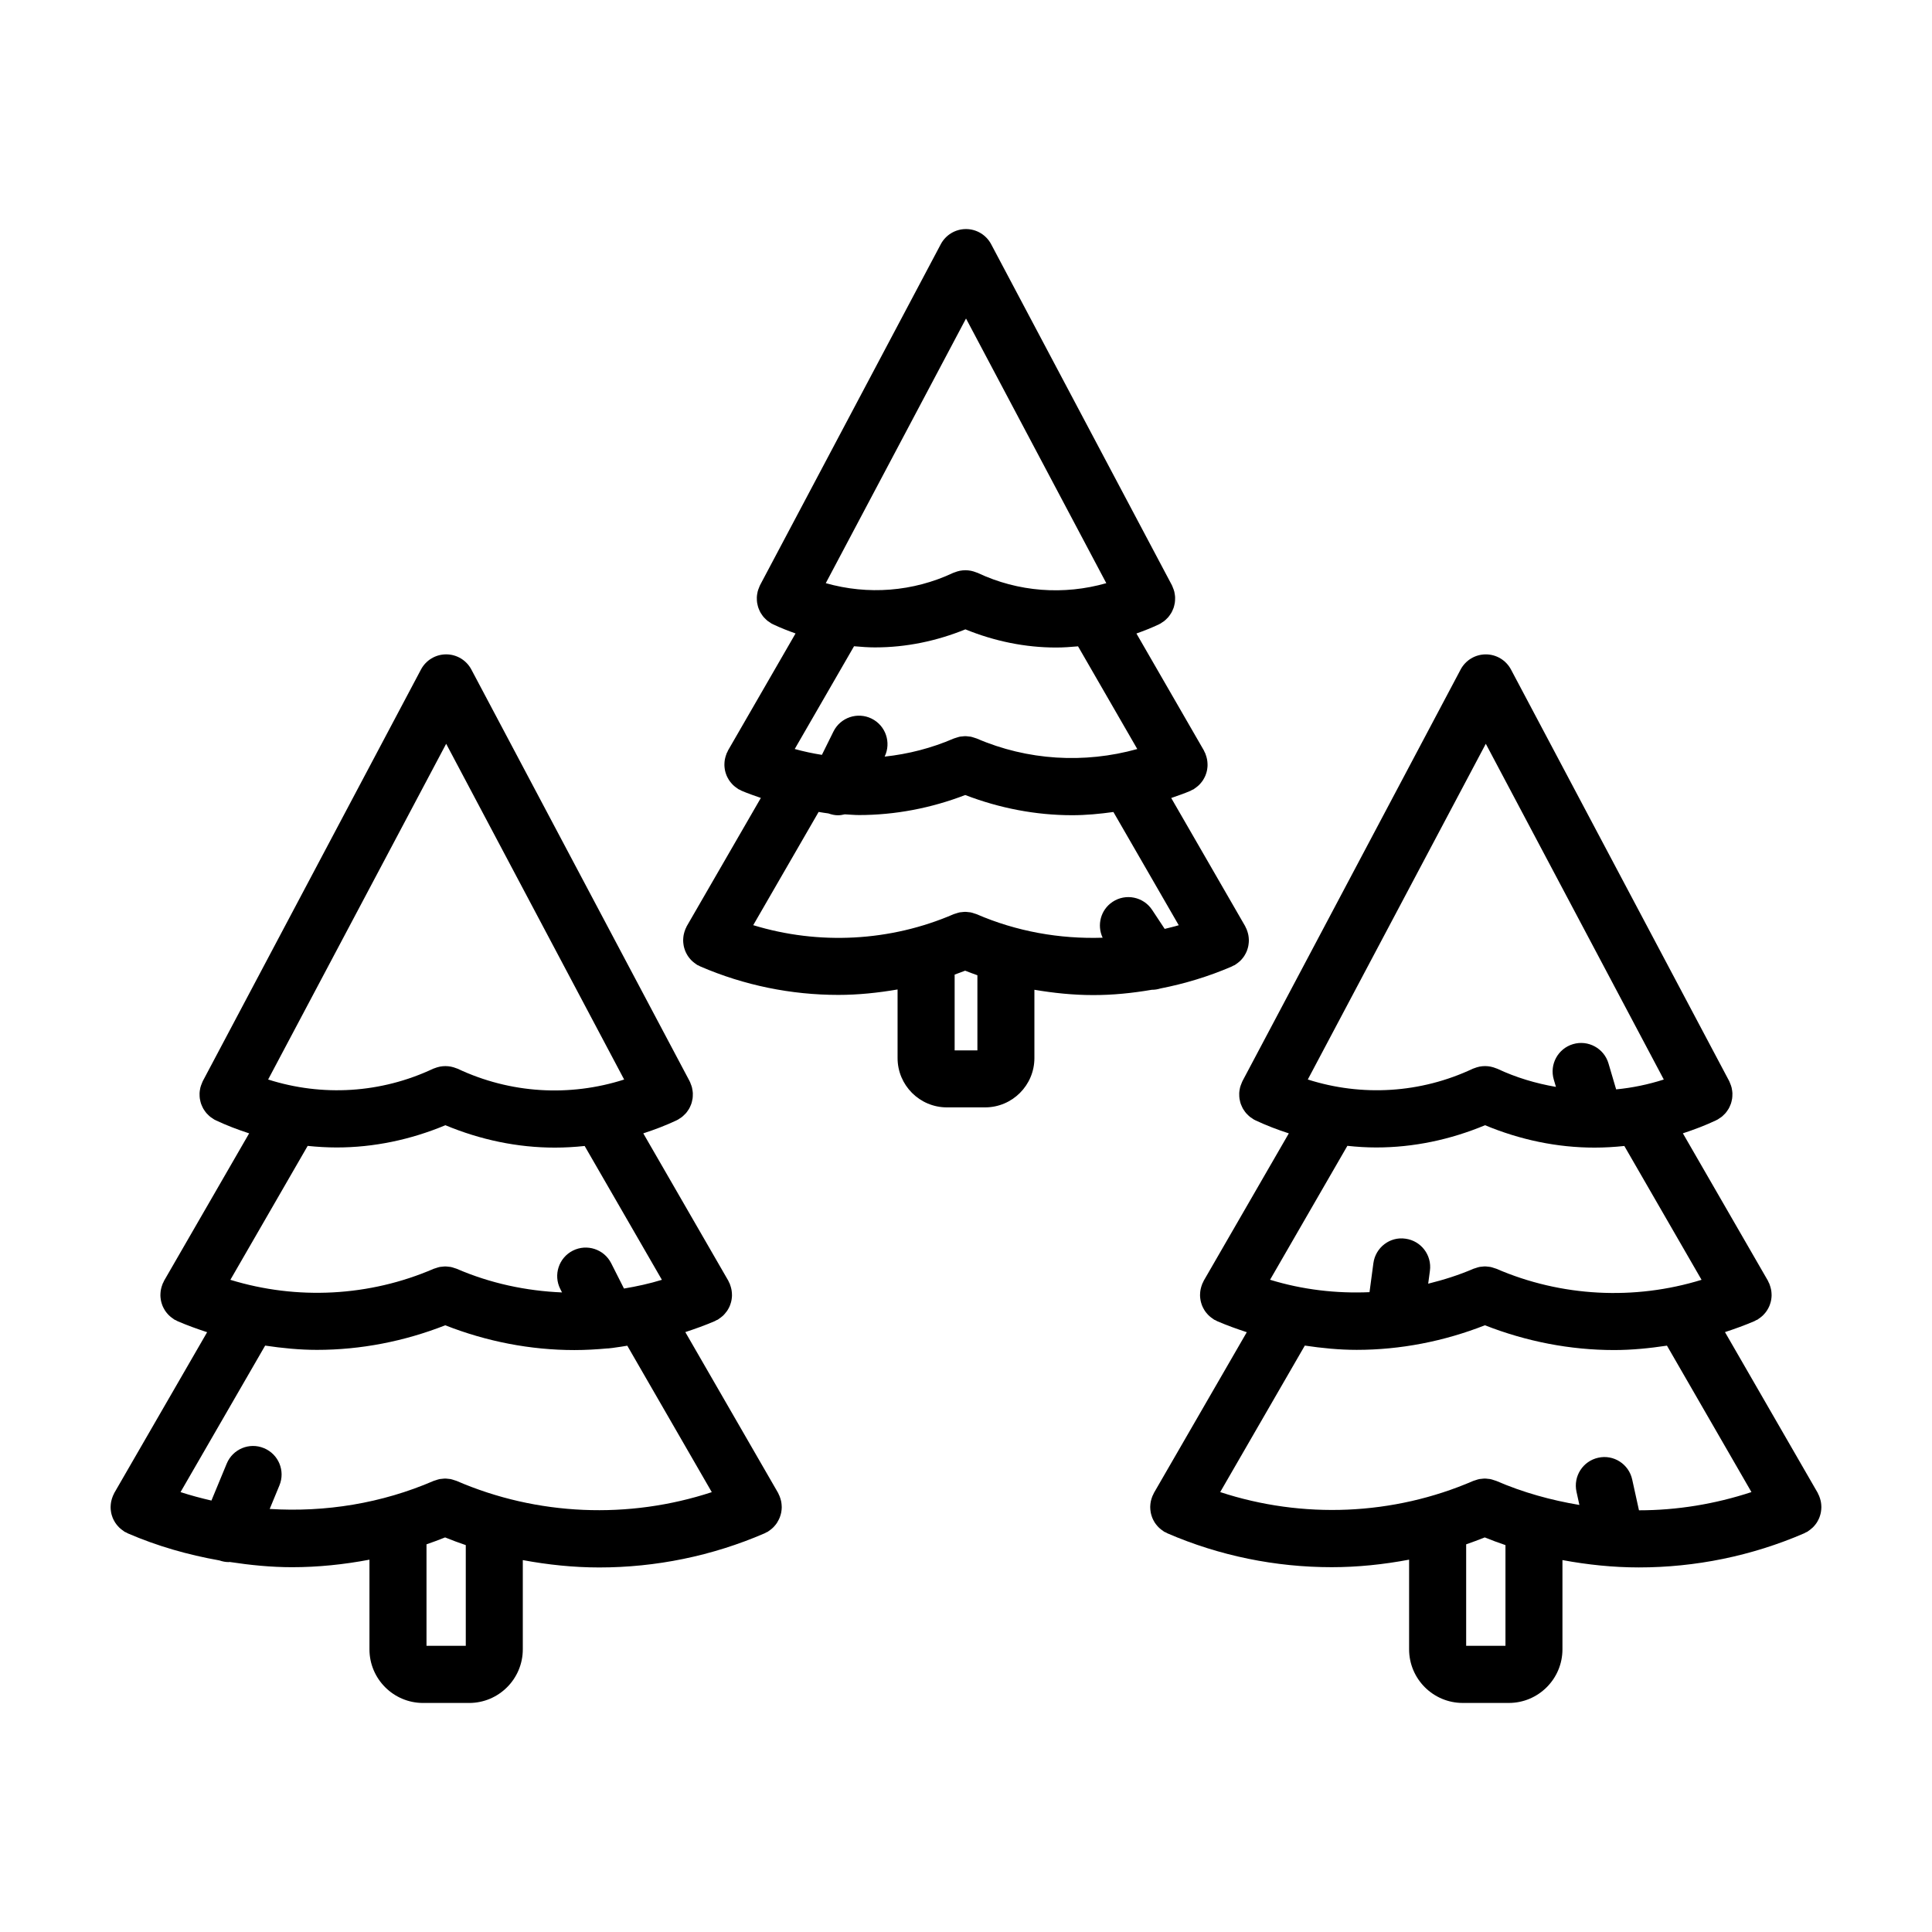 <?xml version="1.0" encoding="UTF-8"?>
<!-- Uploaded to: SVG Repo, www.svgrepo.com, Generator: SVG Repo Mixer Tools -->
<svg fill="#000000" width="800px" height="800px" version="1.1" viewBox="144 144 512 512" xmlns="http://www.w3.org/2000/svg">
 <g>
  <path d="m350.07 547.28c0.195-0.328 0.371-0.66 0.52-1.012 0.035-0.09 0.066-0.18 0.102-0.273 0.137-0.363 0.246-0.73 0.324-1.113 0.02-0.098 0.031-0.188 0.047-0.281 0.066-0.383 0.102-0.77 0.105-1.164 0-0.098-0.004-0.191-0.012-0.293-0.012-0.395-0.051-0.785-0.125-1.18-0.02-0.098-0.039-0.191-0.066-0.289-0.09-0.387-0.211-0.77-0.367-1.148-0.02-0.051-0.023-0.102-0.047-0.145-0.023-0.066-0.07-0.117-0.102-0.18-0.09-0.195-0.156-0.402-0.266-0.598l-24.57-42.586c2.637-0.871 5.262-1.805 7.824-2.91 0.152-0.066 0.277-0.16 0.422-0.238 0.121-0.059 0.246-0.086 0.367-0.152 0.121-0.07 0.211-0.16 0.328-0.238 0.168-0.109 0.324-0.227 0.48-0.344 0.246-0.191 0.488-0.387 0.707-0.605 0.121-0.121 0.238-0.246 0.348-0.379 0.215-0.246 0.418-0.5 0.605-0.766 0.086-0.125 0.16-0.258 0.238-0.387 0.172-0.289 0.324-0.578 0.453-0.887 0.059-0.141 0.105-0.281 0.156-0.422 0.109-0.312 0.207-0.625 0.273-0.941 0.035-0.156 0.055-0.312 0.082-0.469 0.047-0.316 0.082-0.641 0.086-0.961 0.004-0.168-0.004-0.332-0.016-0.5-0.016-0.324-0.047-0.645-0.105-0.969-0.031-0.168-0.07-0.332-0.109-0.5-0.082-0.316-0.176-0.629-0.297-0.938-0.031-0.082-0.039-0.16-0.074-0.238-0.047-0.105-0.117-0.191-0.16-0.293-0.074-0.156-0.125-0.324-0.215-0.48l-22.531-39.047c2.984-0.973 5.93-2.09 8.812-3.445 0.066-0.031 0.121-0.082 0.188-0.109 0.047-0.023 0.098-0.031 0.141-0.055 0.172-0.09 0.316-0.215 0.48-0.316 0.215-0.137 0.434-0.266 0.629-0.422 0.223-0.176 0.418-0.371 0.621-0.57 0.145-0.145 0.301-0.281 0.434-0.434 0.207-0.238 0.383-0.492 0.555-0.754 0.09-0.141 0.191-0.273 0.277-0.414 0.168-0.293 0.301-0.598 0.43-0.91 0.055-0.133 0.117-0.258 0.16-0.395 0.117-0.332 0.191-0.672 0.258-1.02 0.023-0.125 0.059-0.25 0.082-0.383 0.051-0.359 0.059-0.715 0.059-1.078 0-0.125 0.012-0.25 0.004-0.379-0.02-0.367-0.082-0.727-0.152-1.09-0.023-0.125-0.039-0.25-0.07-0.379-0.09-0.352-0.223-0.695-0.367-1.043-0.047-0.105-0.059-0.211-0.109-0.316-0.016-0.031-0.039-0.059-0.055-0.09-0.035-0.074-0.055-0.156-0.098-0.23l-57.84-109.09c-1.309-2.473-3.879-4.019-6.676-4.019-2.797 0-5.367 1.547-6.676 4.019l-57.828 109.09c-0.047 0.082-0.066 0.172-0.105 0.258-0.012 0.023-0.023 0.039-0.039 0.066-0.035 0.074-0.051 0.156-0.082 0.23-0.16 0.379-0.309 0.754-0.406 1.145-0.023 0.102-0.035 0.195-0.055 0.297-0.082 0.387-0.145 0.777-0.16 1.164-0.004 0.105 0.004 0.211 0.004 0.324-0.004 0.379 0.012 0.754 0.066 1.129 0.016 0.117 0.051 0.23 0.07 0.348 0.07 0.352 0.145 0.707 0.266 1.047 0.047 0.125 0.105 0.246 0.156 0.371 0.133 0.316 0.266 0.629 0.438 0.934 0.082 0.137 0.172 0.262 0.262 0.395 0.176 0.266 0.359 0.535 0.574 0.781 0.121 0.141 0.266 0.266 0.398 0.402 0.211 0.211 0.422 0.418 0.66 0.605 0.176 0.137 0.367 0.25 0.559 0.371 0.18 0.117 0.344 0.258 0.539 0.359 0.059 0.031 0.125 0.047 0.188 0.074 0.051 0.023 0.09 0.059 0.141 0.086 2.883 1.359 5.836 2.473 8.816 3.445l-22.539 39.055c-0.09 0.156-0.141 0.324-0.215 0.484-0.051 0.102-0.117 0.188-0.16 0.289-0.035 0.074-0.047 0.156-0.074 0.238-0.125 0.312-0.223 0.625-0.301 0.945-0.039 0.168-0.082 0.328-0.109 0.488-0.059 0.328-0.09 0.656-0.105 0.984-0.004 0.16-0.016 0.316-0.016 0.473 0.004 0.332 0.039 0.664 0.09 0.992 0.02 0.145 0.039 0.293 0.074 0.438 0.07 0.332 0.168 0.66 0.281 0.984 0.047 0.133 0.09 0.258 0.145 0.387 0.137 0.316 0.293 0.625 0.473 0.922 0.07 0.121 0.141 0.242 0.215 0.359 0.188 0.277 0.398 0.539 0.625 0.797 0.105 0.121 0.211 0.242 0.328 0.352 0.223 0.223 0.469 0.422 0.719 0.621 0.152 0.117 0.309 0.23 0.473 0.336 0.117 0.074 0.207 0.168 0.328 0.238 0.117 0.07 0.246 0.09 0.367 0.152 0.145 0.074 0.273 0.172 0.422 0.238 2.57 1.113 5.199 2.051 7.844 2.922l-24.59 42.582c-0.105 0.18-0.16 0.371-0.25 0.555-0.035 0.074-0.09 0.141-0.125 0.223-0.023 0.059-0.035 0.121-0.055 0.176-0.145 0.352-0.258 0.711-0.344 1.078-0.031 0.121-0.059 0.242-0.082 0.363-0.07 0.371-0.105 0.742-0.121 1.113-0.004 0.121-0.012 0.238-0.012 0.352 0.004 0.371 0.039 0.734 0.102 1.102 0.02 0.117 0.035 0.227 0.055 0.344 0.074 0.363 0.18 0.715 0.309 1.062 0.039 0.105 0.074 0.211 0.117 0.316 0.141 0.336 0.309 0.656 0.5 0.973 0.066 0.105 0.125 0.215 0.195 0.316 0.191 0.289 0.406 0.555 0.641 0.816 0.102 0.117 0.207 0.23 0.316 0.344 0.227 0.223 0.469 0.43 0.727 0.625 0.156 0.121 0.312 0.238 0.473 0.344 0.109 0.07 0.203 0.16 0.316 0.23 0.117 0.066 0.238 0.086 0.352 0.145 0.152 0.082 0.281 0.176 0.441 0.246 7.828 3.387 16 5.707 24.293 7.176 0.812 0.281 1.637 0.441 2.449 0.441 0.082 0 0.156-0.031 0.23-0.035 5.492 0.836 11.02 1.391 16.566 1.391 6.879 0 13.742-0.711 20.516-1.996v23.766c0 7.836 6.379 14.207 14.207 14.207h12.223c7.836 0 14.207-6.379 14.207-14.207v-23.652c6.691 1.238 13.461 1.949 20.25 1.949 14.949 0 29.895-3.019 43.816-9.039 0.156-0.066 0.281-0.168 0.434-0.242 0.121-0.059 0.25-0.086 0.371-0.152 0.121-0.07 0.215-0.16 0.328-0.238 0.156-0.102 0.301-0.211 0.449-0.324 0.266-0.203 0.52-0.414 0.746-0.645 0.102-0.102 0.195-0.207 0.293-0.316 0.242-0.273 0.465-0.551 0.664-0.848 0.066-0.117 0.121-0.211 0.176-0.309zm-87.832-206.17 47.168 88.977c-14.48 4.637-30.172 3.715-44.129-2.863-0.133-0.059-0.266-0.086-0.398-0.141-0.211-0.086-0.43-0.16-0.645-0.227-0.25-0.074-0.504-0.145-0.762-0.191-0.23-0.047-0.457-0.074-0.695-0.098-0.246-0.023-0.492-0.039-0.746-0.039-0.246 0-0.492 0.016-0.742 0.039-0.238 0.023-0.465 0.051-0.695 0.098-0.258 0.051-0.504 0.117-0.762 0.191-0.223 0.066-0.434 0.141-0.645 0.227-0.133 0.055-0.266 0.082-0.398 0.141-13.836 6.516-29.383 7.43-43.73 2.856zm-29.016 106.98c9.793 0 19.559-2.035 28.812-5.894 9.32 3.883 19.148 5.934 29.008 5.934 2.637 0 5.269-0.156 7.898-0.434l20.469 35.469c-3.301 1.02-6.66 1.742-10.047 2.312l-3.394-6.711c-1.883-3.723-6.43-5.211-10.156-3.336-3.723 1.883-5.219 6.43-3.336 10.156l0.465 0.922c-9.543-0.398-19.035-2.422-27.93-6.277-0.066-0.031-0.137-0.035-0.203-0.066-0.137-0.055-0.277-0.086-0.418-0.133-0.328-0.109-0.648-0.223-0.977-0.281-0.188-0.035-0.379-0.039-0.562-0.059-0.289-0.031-0.574-0.074-0.863-0.074-0.289 0-0.574 0.047-0.863 0.074-0.188 0.02-0.379 0.023-0.562 0.059-0.332 0.066-0.664 0.176-0.992 0.289-0.133 0.047-0.266 0.074-0.398 0.125-0.066 0.023-0.137 0.035-0.207 0.066-17.059 7.379-36.281 8.348-53.914 2.934l20.484-35.492c2.57 0.262 5.129 0.418 7.688 0.418zm34.215 132.07h-10.41v-26.898c1.656-0.57 3.293-1.184 4.926-1.832 1.812 0.727 3.637 1.422 5.481 2.039zm-2.457-43.715c-0.066-0.031-0.141-0.039-0.207-0.066-0.125-0.051-0.262-0.082-0.395-0.125-0.332-0.109-0.66-0.223-0.992-0.289-0.188-0.035-0.383-0.039-0.57-0.059-0.289-0.031-0.57-0.074-0.855-0.074-0.289 0-0.574 0.047-0.855 0.074-0.191 0.02-0.383 0.023-0.57 0.059-0.336 0.066-0.676 0.176-1.008 0.293-0.125 0.047-0.258 0.07-0.379 0.121-0.07 0.023-0.141 0.035-0.211 0.066-13.773 5.961-28.707 8.363-43.465 7.441l2.578-6.238c1.598-3.859-0.238-8.277-4.098-9.871-3.863-1.613-8.281 0.242-9.871 4.098l-4.051 9.789c-2.754-0.637-5.488-1.359-8.188-2.242l22.426-38.824c4.555 0.676 9.141 1.133 13.738 1.133 11.562 0 23.094-2.242 33.992-6.516 10.973 4.309 22.586 6.566 34.23 6.566 2.938 0 5.871-0.172 8.797-0.441 0.023 0 0.051 0.012 0.082 0.012 0.074 0 0.156-0.023 0.23-0.023 0.367-0.035 0.73-0.086 1.098-0.125 0.156-0.023 0.309-0.035 0.465-0.07 1.117-0.125 2.227-0.344 3.34-0.508l22.391 38.809c-22.023 7.234-46.238 6.281-67.652-2.988z"/>
  <path d="m626.67 543.09c-0.016-0.363-0.051-0.719-0.117-1.078-0.023-0.133-0.055-0.258-0.086-0.383-0.086-0.359-0.195-0.711-0.336-1.059-0.023-0.059-0.031-0.121-0.059-0.18-0.035-0.082-0.09-0.145-0.125-0.227-0.086-0.18-0.145-0.371-0.246-0.555l-24.566-42.586c2.637-0.867 5.254-1.805 7.82-2.91 0.152-0.066 0.277-0.16 0.422-0.238 0.121-0.059 0.246-0.086 0.367-0.152 0.121-0.07 0.211-0.16 0.328-0.238 0.16-0.105 0.316-0.223 0.469-0.336 0.258-0.195 0.5-0.398 0.719-0.621 0.117-0.117 0.223-0.238 0.332-0.359 0.223-0.25 0.434-0.508 0.613-0.785 0.082-0.121 0.152-0.242 0.227-0.367 0.172-0.293 0.332-0.59 0.465-0.906 0.055-0.137 0.105-0.273 0.152-0.406 0.109-0.312 0.207-0.629 0.277-0.957 0.035-0.156 0.055-0.309 0.082-0.465 0.047-0.324 0.082-0.641 0.086-0.969 0.004-0.168-0.004-0.332-0.016-0.5-0.016-0.324-0.047-0.645-0.105-0.961-0.031-0.168-0.07-0.332-0.117-0.504-0.082-0.316-0.176-0.629-0.297-0.938-0.031-0.082-0.039-0.16-0.074-0.238-0.047-0.105-0.109-0.191-0.16-0.293-0.074-0.16-0.125-0.328-0.215-0.484l-22.531-39.051c2.984-0.977 5.93-2.09 8.805-3.449 0.059-0.031 0.105-0.07 0.168-0.102 0.055-0.023 0.109-0.035 0.16-0.059 0.195-0.105 0.359-0.242 0.539-0.359 0.191-0.121 0.383-0.238 0.559-0.371 0.238-0.188 0.449-0.395 0.66-0.605 0.137-0.137 0.277-0.258 0.398-0.402 0.211-0.246 0.395-0.508 0.574-0.781 0.086-0.133 0.18-0.258 0.262-0.395 0.172-0.297 0.309-0.613 0.438-0.934 0.051-0.125 0.109-0.246 0.156-0.371 0.117-0.344 0.195-0.691 0.266-1.047 0.02-0.117 0.055-0.23 0.07-0.348 0.055-0.371 0.066-0.75 0.066-1.129 0-0.105 0.012-0.211 0.004-0.324-0.02-0.387-0.082-0.777-0.16-1.164-0.02-0.102-0.031-0.195-0.055-0.297-0.098-0.387-0.242-0.766-0.406-1.145-0.035-0.074-0.047-0.156-0.082-0.23-0.012-0.023-0.023-0.039-0.039-0.066-0.039-0.086-0.059-0.172-0.105-0.258l-57.828-109.07c-1.309-2.473-3.879-4.019-6.676-4.019s-5.367 1.547-6.676 4.019l-57.824 109.09c-0.047 0.082-0.066 0.172-0.105 0.258-0.012 0.023-0.023 0.039-0.039 0.066-0.035 0.074-0.051 0.156-0.082 0.23-0.16 0.379-0.309 0.754-0.406 1.145-0.023 0.102-0.035 0.195-0.055 0.297-0.082 0.387-0.145 0.777-0.16 1.164-0.004 0.105 0.004 0.211 0.004 0.324-0.004 0.379 0.012 0.754 0.066 1.129 0.016 0.117 0.051 0.23 0.07 0.348 0.07 0.352 0.145 0.707 0.266 1.047 0.047 0.125 0.105 0.246 0.156 0.371 0.133 0.316 0.266 0.629 0.438 0.934 0.082 0.137 0.172 0.262 0.262 0.395 0.176 0.266 0.359 0.535 0.574 0.781 0.121 0.141 0.266 0.266 0.398 0.402 0.211 0.211 0.422 0.418 0.66 0.605 0.176 0.137 0.367 0.25 0.559 0.371 0.18 0.117 0.344 0.258 0.539 0.359 0.059 0.031 0.125 0.047 0.188 0.074 0.051 0.023 0.09 0.059 0.141 0.086 2.883 1.359 5.836 2.473 8.82 3.445l-22.547 39.051c-0.09 0.156-0.141 0.324-0.215 0.484-0.051 0.102-0.117 0.188-0.16 0.289-0.035 0.074-0.047 0.156-0.074 0.238-0.125 0.312-0.223 0.625-0.301 0.945-0.039 0.168-0.082 0.328-0.109 0.488-0.059 0.328-0.09 0.656-0.105 0.984-0.004 0.16-0.016 0.316-0.016 0.473 0.004 0.332 0.039 0.664 0.09 0.992 0.02 0.145 0.039 0.293 0.074 0.438 0.07 0.332 0.168 0.66 0.281 0.984 0.047 0.133 0.09 0.258 0.145 0.387 0.137 0.316 0.293 0.625 0.473 0.922 0.07 0.121 0.141 0.242 0.215 0.359 0.188 0.277 0.398 0.539 0.625 0.797 0.105 0.121 0.211 0.242 0.328 0.352 0.223 0.223 0.469 0.422 0.719 0.621 0.152 0.117 0.309 0.23 0.473 0.336 0.117 0.074 0.207 0.168 0.328 0.238 0.117 0.07 0.246 0.09 0.367 0.152 0.145 0.074 0.273 0.172 0.422 0.238 2.574 1.113 5.199 2.051 7.848 2.922l-24.598 42.578c-0.109 0.195-0.176 0.398-0.273 0.598-0.031 0.059-0.07 0.117-0.102 0.176-0.02 0.047-0.023 0.098-0.047 0.141-0.156 0.383-0.277 0.77-0.371 1.164-0.02 0.09-0.047 0.18-0.059 0.273-0.074 0.402-0.121 0.801-0.133 1.203 0 0.09-0.004 0.176-0.004 0.262 0.004 0.402 0.039 0.797 0.105 1.188 0.016 0.086 0.023 0.172 0.039 0.258 0.082 0.387 0.191 0.766 0.328 1.145 0.031 0.082 0.055 0.16 0.09 0.242 0.145 0.359 0.328 0.699 0.527 1.039 0.051 0.086 0.102 0.176 0.16 0.262 0.203 0.301 0.43 0.59 0.68 0.867 0.09 0.102 0.18 0.203 0.277 0.297 0.238 0.238 0.488 0.449 0.762 0.656 0.145 0.109 0.289 0.215 0.441 0.316 0.117 0.074 0.211 0.172 0.332 0.238 0.121 0.07 0.25 0.09 0.371 0.152 0.145 0.074 0.277 0.172 0.434 0.242 13.836 5.984 28.684 8.977 43.539 8.977 6.879 0 13.742-0.715 20.52-1.996v23.766c0 7.836 6.379 14.207 14.207 14.207h12.223c7.836 0 14.207-6.379 14.207-14.207v-23.652c6.688 1.238 13.457 1.945 20.242 1.945 14.949 0 29.902-3.019 43.82-9.039 0.16-0.07 0.293-0.172 0.441-0.246 0.117-0.059 0.238-0.082 0.352-0.145 0.117-0.066 0.207-0.156 0.316-0.227 0.172-0.109 0.328-0.227 0.488-0.352 0.25-0.191 0.492-0.395 0.715-0.609 0.117-0.117 0.223-0.23 0.328-0.352 0.227-0.258 0.438-0.52 0.629-0.801 0.074-0.109 0.141-0.227 0.207-0.336 0.18-0.309 0.348-0.621 0.484-0.945 0.051-0.117 0.09-0.23 0.133-0.352 0.121-0.336 0.223-0.676 0.297-1.027 0.023-0.125 0.047-0.25 0.066-0.379 0.055-0.352 0.09-0.707 0.098-1.062 0.004-0.16-0.004-0.289-0.008-0.422zm-88.918-201.98 47.172 88.977c-4.137 1.32-8.363 2.203-12.629 2.609l-2.031-6.883c-1.18-4-5.394-6.289-9.387-5.109-4.004 1.18-6.289 5.379-5.109 9.387l0.574 1.949c-5.316-0.918-10.551-2.465-15.547-4.816-0.137-0.066-0.277-0.09-0.414-0.145-0.207-0.086-0.406-0.156-0.621-0.223-0.258-0.082-0.516-0.145-0.777-0.195-0.227-0.047-0.453-0.07-0.684-0.098-0.25-0.023-0.5-0.039-0.746-0.039-0.246 0-0.492 0.016-0.746 0.039-0.23 0.023-0.457 0.051-0.691 0.098-0.258 0.051-0.508 0.117-0.766 0.195-0.215 0.066-0.43 0.141-0.641 0.227-0.133 0.055-0.266 0.082-0.398 0.141-13.82 6.508-29.379 7.43-43.73 2.856zm-29.012 106.98c9.793 0 19.559-2.035 28.812-5.894 9.32 3.883 19.156 5.934 29.016 5.934 2.637 0 5.269-0.156 7.898-0.434l20.465 35.469c-17.781 5.481-37.18 4.519-54.391-2.938-0.066-0.023-0.133-0.035-0.191-0.059-0.145-0.059-0.301-0.098-0.453-0.145-0.312-0.105-0.625-0.211-0.941-0.273-0.191-0.035-0.387-0.039-0.586-0.066-0.281-0.031-0.562-0.074-0.848-0.074-0.281 0-0.562 0.047-0.848 0.074-0.195 0.023-0.395 0.023-0.586 0.066-0.316 0.059-0.629 0.172-0.941 0.273-0.152 0.051-0.309 0.086-0.453 0.145-0.066 0.023-0.133 0.035-0.191 0.059-3.898 1.688-7.934 2.949-12.016 3.965l0.457-3.43c0.555-4.137-2.348-7.941-6.484-8.496-4.125-0.613-7.941 2.348-8.496 6.484l-1.027 7.688c-8.879 0.387-17.801-0.66-26.355-3.289l20.488-35.492c2.551 0.277 5.109 0.434 7.672 0.434zm-41.375 91.328 22.426-38.824c4.555 0.676 9.141 1.133 13.738 1.133 11.562 0 23.094-2.242 33.992-6.516 10.973 4.301 22.582 6.566 34.23 6.566 4.691 0 9.367-0.469 14.012-1.168l22.391 38.809c-9.664 3.18-19.73 4.828-29.809 4.828l-1.797-8.172c-0.898-4.074-4.918-6.68-9.004-5.758-4.082 0.898-6.648 4.934-5.758 9.004l0.77 3.508c-7.531-1.258-14.953-3.309-22.051-6.383-0.07-0.031-0.141-0.039-0.211-0.066-0.121-0.051-0.25-0.074-0.379-0.121-0.336-0.117-0.672-0.227-1.008-0.293-0.188-0.035-0.379-0.039-0.57-0.059-0.289-0.031-0.574-0.074-0.855-0.074s-0.57 0.047-0.855 0.074c-0.191 0.02-0.383 0.023-0.57 0.059-0.332 0.066-0.664 0.176-0.992 0.289-0.133 0.047-0.266 0.074-0.395 0.125-0.07 0.023-0.141 0.035-0.207 0.066-21.246 9.191-45.246 10.148-67.098 2.973zm75.594 40.742h-10.41v-26.898c1.656-0.57 3.293-1.184 4.926-1.832 1.812 0.727 3.637 1.422 5.488 2.039v26.691z"/>
  <path d="m449.27 406.3c0.012 0 0.016 0.004 0.02 0.004 0.746 0 1.484-0.121 2.215-0.344 6.453-1.266 12.801-3.18 18.914-5.82 0.145-0.066 0.273-0.156 0.414-0.227 0.125-0.066 0.262-0.086 0.387-0.16 0.125-0.07 0.227-0.172 0.348-0.246 0.145-0.098 0.281-0.195 0.422-0.301 0.273-0.207 0.535-0.422 0.77-0.66 0.098-0.102 0.188-0.203 0.281-0.301 0.242-0.273 0.469-0.551 0.664-0.852 0.066-0.098 0.121-0.191 0.176-0.293 0.191-0.316 0.363-0.645 0.504-0.988 0.047-0.105 0.082-0.211 0.117-0.316 0.125-0.348 0.23-0.695 0.301-1.055 0.023-0.121 0.039-0.242 0.059-0.363 0.055-0.352 0.09-0.711 0.098-1.074 0-0.133-0.004-0.262-0.012-0.398-0.016-0.359-0.051-0.711-0.117-1.066-0.023-0.137-0.059-0.273-0.09-0.406-0.086-0.348-0.191-0.691-0.328-1.027-0.023-0.066-0.035-0.137-0.066-0.203-0.039-0.086-0.098-0.16-0.137-0.246-0.086-0.176-0.141-0.359-0.238-0.527l-19.59-33.953c1.715-0.605 3.43-1.176 5.106-1.898 0.152-0.066 0.277-0.16 0.422-0.238 0.121-0.059 0.25-0.086 0.367-0.152 0.121-0.07 0.215-0.168 0.332-0.242 0.156-0.105 0.309-0.211 0.453-0.328 0.262-0.195 0.508-0.406 0.734-0.629 0.109-0.109 0.211-0.227 0.316-0.344 0.227-0.258 0.441-0.52 0.629-0.801 0.074-0.117 0.145-0.23 0.215-0.352 0.176-0.301 0.336-0.605 0.473-0.922 0.055-0.125 0.102-0.258 0.145-0.387 0.117-0.324 0.211-0.645 0.281-0.977 0.031-0.145 0.051-0.297 0.074-0.449 0.051-0.328 0.082-0.656 0.086-0.984 0.004-0.16-0.004-0.324-0.016-0.484-0.016-0.328-0.047-0.648-0.105-0.977-0.031-0.168-0.07-0.328-0.109-0.492-0.082-0.316-0.176-0.629-0.301-0.941-0.031-0.082-0.039-0.16-0.074-0.238-0.047-0.105-0.109-0.191-0.16-0.293-0.074-0.16-0.125-0.328-0.215-0.484l-17.871-30.98c2-0.711 3.984-1.492 5.93-2.41 0.059-0.031 0.105-0.07 0.168-0.102 0.055-0.023 0.109-0.035 0.16-0.059 0.195-0.105 0.359-0.242 0.539-0.359 0.191-0.121 0.383-0.238 0.559-0.371 0.238-0.188 0.449-0.395 0.66-0.605 0.137-0.137 0.277-0.258 0.398-0.402 0.211-0.246 0.395-0.508 0.574-0.781 0.086-0.133 0.18-0.258 0.262-0.395 0.172-0.297 0.309-0.613 0.438-0.934 0.051-0.125 0.109-0.246 0.156-0.371 0.117-0.344 0.195-0.691 0.266-1.047 0.02-0.117 0.055-0.23 0.07-0.348 0.055-0.371 0.066-0.75 0.066-1.129 0-0.105 0.012-0.211 0.004-0.324-0.02-0.387-0.082-0.777-0.16-1.164-0.02-0.102-0.031-0.195-0.055-0.297-0.098-0.387-0.242-0.766-0.406-1.145-0.035-0.074-0.047-0.156-0.082-0.23-0.012-0.023-0.023-0.039-0.039-0.066-0.039-0.086-0.059-0.172-0.105-0.258l-47.902-90.367c-1.309-2.473-3.879-4.019-6.676-4.019s-5.367 1.547-6.676 4.019l-47.902 90.367c-0.047 0.082-0.066 0.172-0.105 0.258-0.012 0.023-0.023 0.039-0.039 0.066-0.035 0.074-0.051 0.156-0.082 0.23-0.16 0.379-0.309 0.754-0.402 1.145-0.023 0.102-0.035 0.203-0.055 0.301-0.082 0.387-0.145 0.77-0.16 1.16-0.004 0.105 0.004 0.211 0.004 0.316 0 0.383 0.012 0.754 0.066 1.133 0.016 0.117 0.047 0.223 0.07 0.336 0.07 0.359 0.152 0.715 0.273 1.062 0.039 0.121 0.102 0.238 0.145 0.359 0.133 0.328 0.273 0.645 0.449 0.945 0.074 0.133 0.168 0.25 0.25 0.379 0.18 0.273 0.363 0.543 0.578 0.789 0.121 0.141 0.262 0.262 0.395 0.395 0.211 0.211 0.422 0.422 0.664 0.609 0.176 0.137 0.367 0.25 0.559 0.371 0.18 0.117 0.344 0.258 0.539 0.359 0.059 0.031 0.125 0.047 0.188 0.074 0.051 0.023 0.09 0.059 0.141 0.086 1.945 0.918 3.934 1.699 5.941 2.41l-17.879 30.98c-0.09 0.156-0.141 0.324-0.215 0.484-0.051 0.102-0.117 0.188-0.16 0.289-0.035 0.074-0.047 0.156-0.074 0.238-0.125 0.312-0.223 0.629-0.301 0.945-0.039 0.16-0.082 0.324-0.109 0.484-0.059 0.328-0.09 0.656-0.105 0.988-0.004 0.156-0.016 0.316-0.012 0.473 0.004 0.332 0.039 0.66 0.086 0.988 0.02 0.152 0.047 0.297 0.074 0.441 0.07 0.332 0.168 0.648 0.281 0.973 0.051 0.137 0.098 0.266 0.152 0.398 0.133 0.312 0.289 0.613 0.465 0.906 0.074 0.125 0.145 0.25 0.227 0.371 0.188 0.277 0.395 0.535 0.613 0.781 0.109 0.125 0.215 0.246 0.332 0.363 0.223 0.223 0.465 0.422 0.715 0.613 0.156 0.117 0.309 0.23 0.473 0.336 0.117 0.074 0.207 0.168 0.328 0.238 0.117 0.07 0.246 0.09 0.367 0.152 0.145 0.074 0.273 0.172 0.422 0.238 1.676 0.727 3.406 1.305 5.125 1.91l-19.609 33.945c-0.102 0.172-0.156 0.352-0.238 0.527-0.039 0.086-0.098 0.156-0.137 0.242-0.023 0.066-0.035 0.133-0.059 0.195-0.141 0.344-0.246 0.691-0.332 1.043-0.031 0.133-0.066 0.258-0.086 0.387-0.066 0.363-0.105 0.727-0.117 1.09-0.004 0.125-0.012 0.246-0.012 0.367 0.004 0.367 0.039 0.73 0.098 1.094 0.02 0.117 0.035 0.227 0.055 0.344 0.074 0.367 0.18 0.719 0.309 1.074 0.035 0.102 0.07 0.203 0.109 0.301 0.141 0.344 0.316 0.676 0.508 0.996 0.059 0.098 0.117 0.195 0.176 0.293 0.203 0.297 0.422 0.578 0.664 0.852 0.09 0.102 0.18 0.207 0.281 0.301 0.238 0.238 0.492 0.453 0.77 0.66 0.141 0.105 0.277 0.207 0.422 0.309 0.121 0.082 0.223 0.176 0.344 0.246 0.125 0.07 0.262 0.098 0.387 0.16 0.141 0.07 0.262 0.168 0.414 0.227 11.629 5.027 24.102 7.547 36.586 7.547 5.262 0 10.504-0.551 15.699-1.441v18.176c0 7.211 5.859 13.07 13.07 13.07h10.121c7.211 0 13.07-5.859 13.07-13.07v-18.094c5.125 0.863 10.293 1.402 15.477 1.402 5.254 0.023 10.488-0.52 15.672-1.406zm-49.266-177.89 37.176 70.137c-11.262 3.211-23.328 2.348-34.109-2.734-0.117-0.055-0.242-0.082-0.359-0.125-0.23-0.098-0.469-0.176-0.711-0.25-0.238-0.07-0.473-0.137-0.711-0.18-0.238-0.047-0.48-0.074-0.719-0.102-0.246-0.023-0.488-0.039-0.73-0.039-0.242 0-0.488 0.016-0.73 0.039-0.242 0.023-0.484 0.055-0.719 0.102-0.238 0.047-0.473 0.109-0.711 0.18-0.242 0.07-0.48 0.156-0.711 0.25-0.121 0.051-0.242 0.07-0.359 0.125-10.68 5.031-22.621 5.894-33.773 2.731zm-24.039 87.156c8.105 0 16.188-1.656 23.871-4.781 7.734 3.148 15.863 4.816 24.031 4.816 1.945 0 3.883-0.141 5.824-0.316l15.699 27.215c-14.008 3.914-29.105 3.031-42.566-2.797-0.059-0.023-0.121-0.031-0.176-0.055-0.172-0.07-0.352-0.109-0.535-0.172-0.293-0.09-0.578-0.195-0.871-0.25-0.207-0.039-0.418-0.047-0.629-0.066-0.273-0.031-0.539-0.07-0.812-0.07s-0.539 0.047-0.812 0.07c-0.207 0.023-0.418 0.023-0.625 0.066-0.301 0.059-0.598 0.168-0.902 0.262-0.168 0.055-0.332 0.09-0.492 0.156-0.059 0.023-0.125 0.035-0.188 0.059-5.875 2.543-12.066 4.137-18.344 4.805 1.809-3.734 0.273-8.227-3.445-10.066-3.75-1.848-8.277-0.316-10.125 3.426l-3.055 6.176c-2.422-0.379-4.828-0.891-7.203-1.551l15.719-27.234c1.883 0.168 3.758 0.309 5.637 0.309zm27.051 106.8h-6.027v-20.086c0.934-0.332 1.859-0.676 2.785-1.039 1.074 0.422 2.156 0.828 3.246 1.211v19.914zm-0.223-36.105c-0.066-0.031-0.137-0.035-0.203-0.066-0.137-0.055-0.281-0.086-0.418-0.133-0.324-0.109-0.645-0.223-0.973-0.281-0.188-0.035-0.379-0.039-0.57-0.059-0.289-0.031-0.574-0.074-0.855-0.074-0.289 0-0.574 0.047-0.863 0.074-0.191 0.02-0.383 0.023-0.57 0.059-0.328 0.066-0.648 0.176-0.977 0.281-0.137 0.047-0.281 0.074-0.418 0.133-0.066 0.023-0.137 0.035-0.203 0.066-16.801 7.269-35.742 8.227-53.133 2.918l17.332-30.008c0.867 0.117 1.723 0.309 2.59 0.395 0.832 0.297 1.676 0.488 2.519 0.488 0.625 0 1.234-0.105 1.832-0.25 1.25 0.059 2.5 0.191 3.754 0.191 9.578 0 19.121-1.832 28.156-5.309 9.105 3.5 18.711 5.352 28.348 5.352 3.656 0 7.301-0.348 10.922-0.852l17.312 30.008c-1.23 0.379-2.481 0.648-3.723 0.969l-3.324-5.031c-2.312-3.488-6.996-4.438-10.473-2.141-3.176 2.102-4.219 6.168-2.644 9.512-11.367 0.371-22.812-1.648-33.418-6.242z"/>
 </g>
</svg>